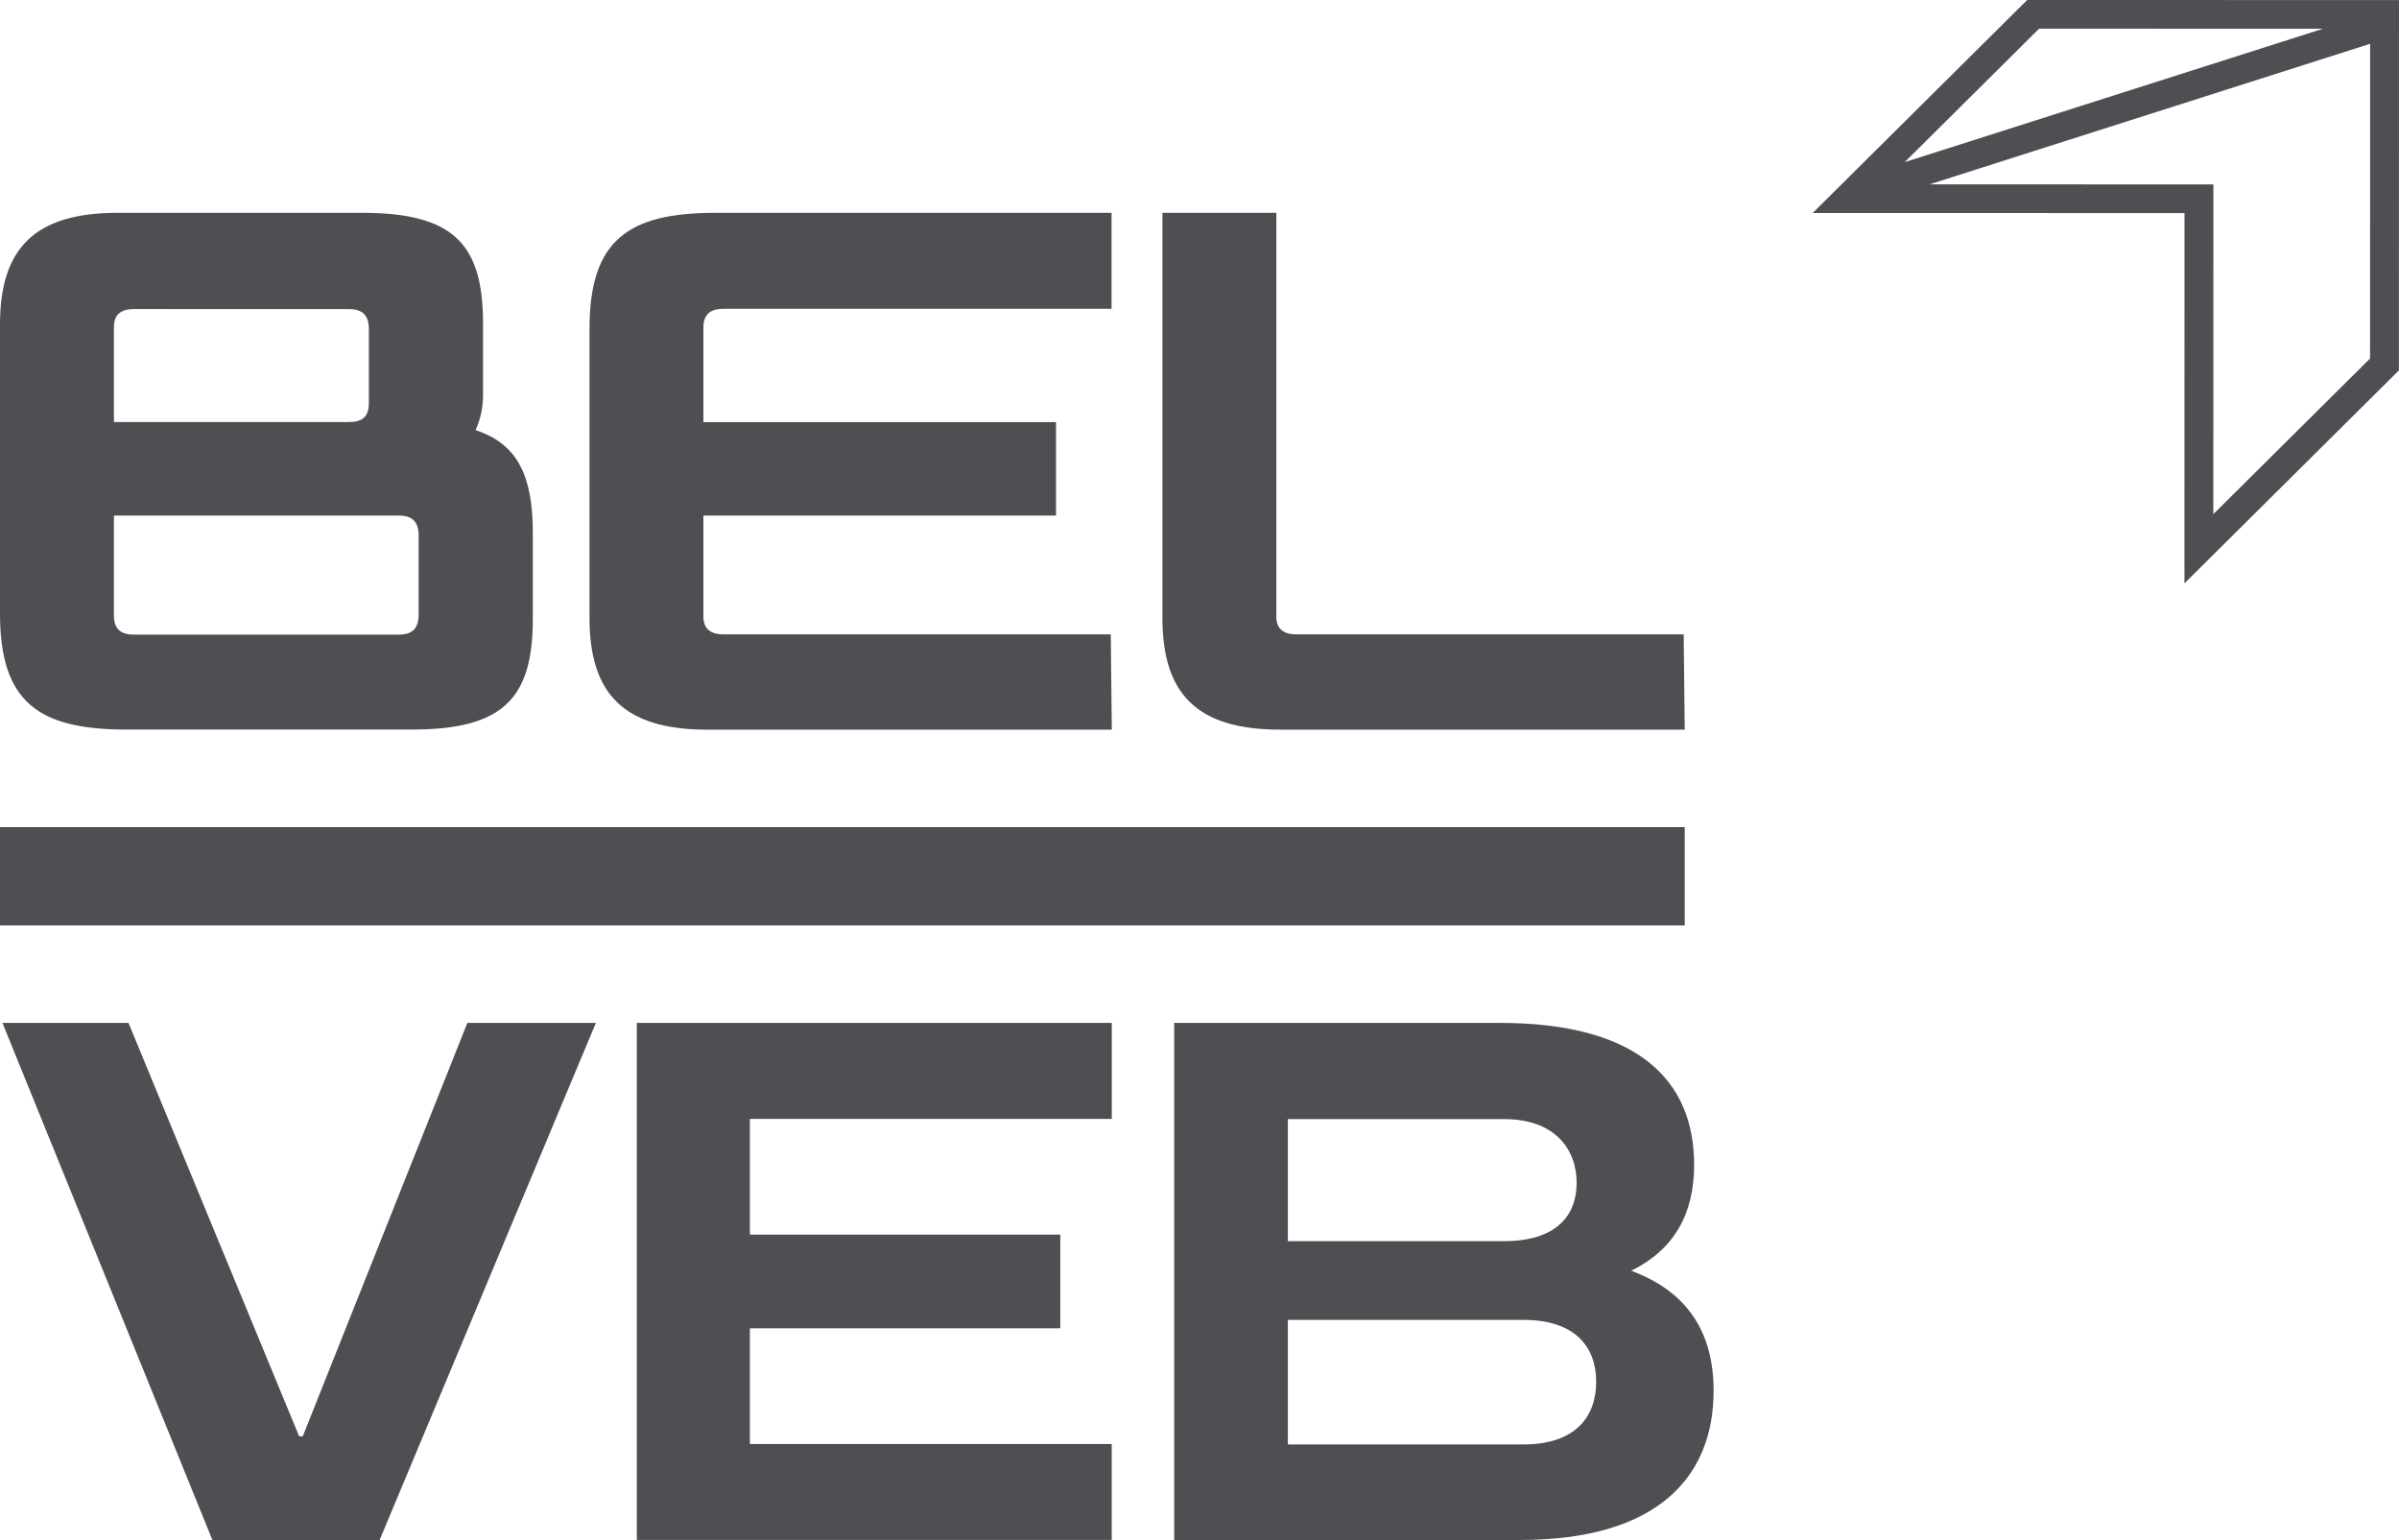 <svg width="81" height="52" viewBox="0 0 81 52" fill="none" xmlns="http://www.w3.org/2000/svg">
<path d="M56.883 31.248V27.93H0V31.248H39.646H56.883Z" fill="#4F4E52"/>
<path d="M55.075 42.909C56.543 42.189 57.201 40.971 57.201 39.335C57.201 36.459 55.274 34.541 50.647 34.541H39.645V52.001H51.326C55.952 52.001 57.858 49.885 57.858 46.965C57.858 45.048 57.026 43.632 55.075 42.909ZM43.483 37.789H50.779C52.532 37.789 53.234 38.834 53.234 39.945C53.234 41.039 52.554 41.911 50.779 41.911H43.483V37.789ZM51.438 48.775H43.483V44.57H51.438C53.234 44.57 53.894 45.529 53.894 46.659C53.894 47.797 53.234 48.775 51.438 48.775Z" fill="#4F4E52"/>
<path d="M23.878 24.639H37.539L37.504 21.42H24.424C23.963 21.42 23.75 21.209 23.75 20.821V17.41H35.656V14.253H23.75V11.062C23.75 10.638 23.963 10.427 24.424 10.427H37.53V7.186H24.162C21.217 7.186 19.904 8.102 19.904 11.099V20.866C19.904 23.404 21.04 24.639 23.878 24.639Z" fill="#4F4E52"/>
<path d="M68.446 0L61.204 7.192L73.758 7.195L73.756 19.699L80.997 12.507L81 0.002L68.446 0ZM68.849 0.968L78.433 0.97L64.311 5.475L68.849 0.968ZM80.023 12.106L74.731 17.362L74.733 7.195L74.733 6.227H73.758L65.149 6.225L80.025 1.479L80.023 12.106Z" fill="#4F4E52"/>
<path d="M4.258 24.635H13.91C16.997 24.635 17.99 23.578 17.99 20.899V20.188V19.248V17.988C17.99 16.071 17.476 14.988 16.057 14.525C16.215 14.174 16.309 13.787 16.309 13.353V12.642V11.702V10.922C16.309 8.243 15.315 7.186 12.229 7.186H9.737H5.819H3.974C1.135 7.186 0 8.42 0 10.957V20.723C0 23.719 1.313 24.635 4.258 24.635ZM3.847 11.035C3.847 10.647 4.059 10.436 4.521 10.436H5.819V10.438H11.78C12.241 10.438 12.454 10.649 12.454 11.108V12.642V13.609C12.454 14.067 12.241 14.251 11.78 14.251H3.847V11.035ZM3.847 17.409H13.461C13.922 17.409 14.135 17.621 14.135 18.079V20.188V20.76C14.135 21.218 13.922 21.43 13.461 21.43H4.521C4.059 21.43 3.847 21.218 3.847 20.795V17.409Z" fill="#4F4E52"/>
<path d="M43.222 24.638H56.883L56.848 21.42H43.768C43.306 21.42 43.094 21.209 43.094 20.821V20.311V17.41V14.253V11.062V7.194V7.186H39.248V11.099V19.225V20.866C39.248 23.404 40.383 24.638 43.222 24.638Z" fill="#4F4E52"/>
<path d="M10.222 48.503H10.101L4.338 34.541H0.083L7.171 52.001H12.818L20.119 34.541H15.78L10.222 48.503Z" fill="#4F4E52"/>
<path d="M21.51 34.541H21.502V52.001H21.506H25.32H37.536V48.76H25.32V44.853H35.8V41.691H25.32V37.782H37.539V34.541H25.32H21.51Z" fill="#4F4E52"/>
</svg>
